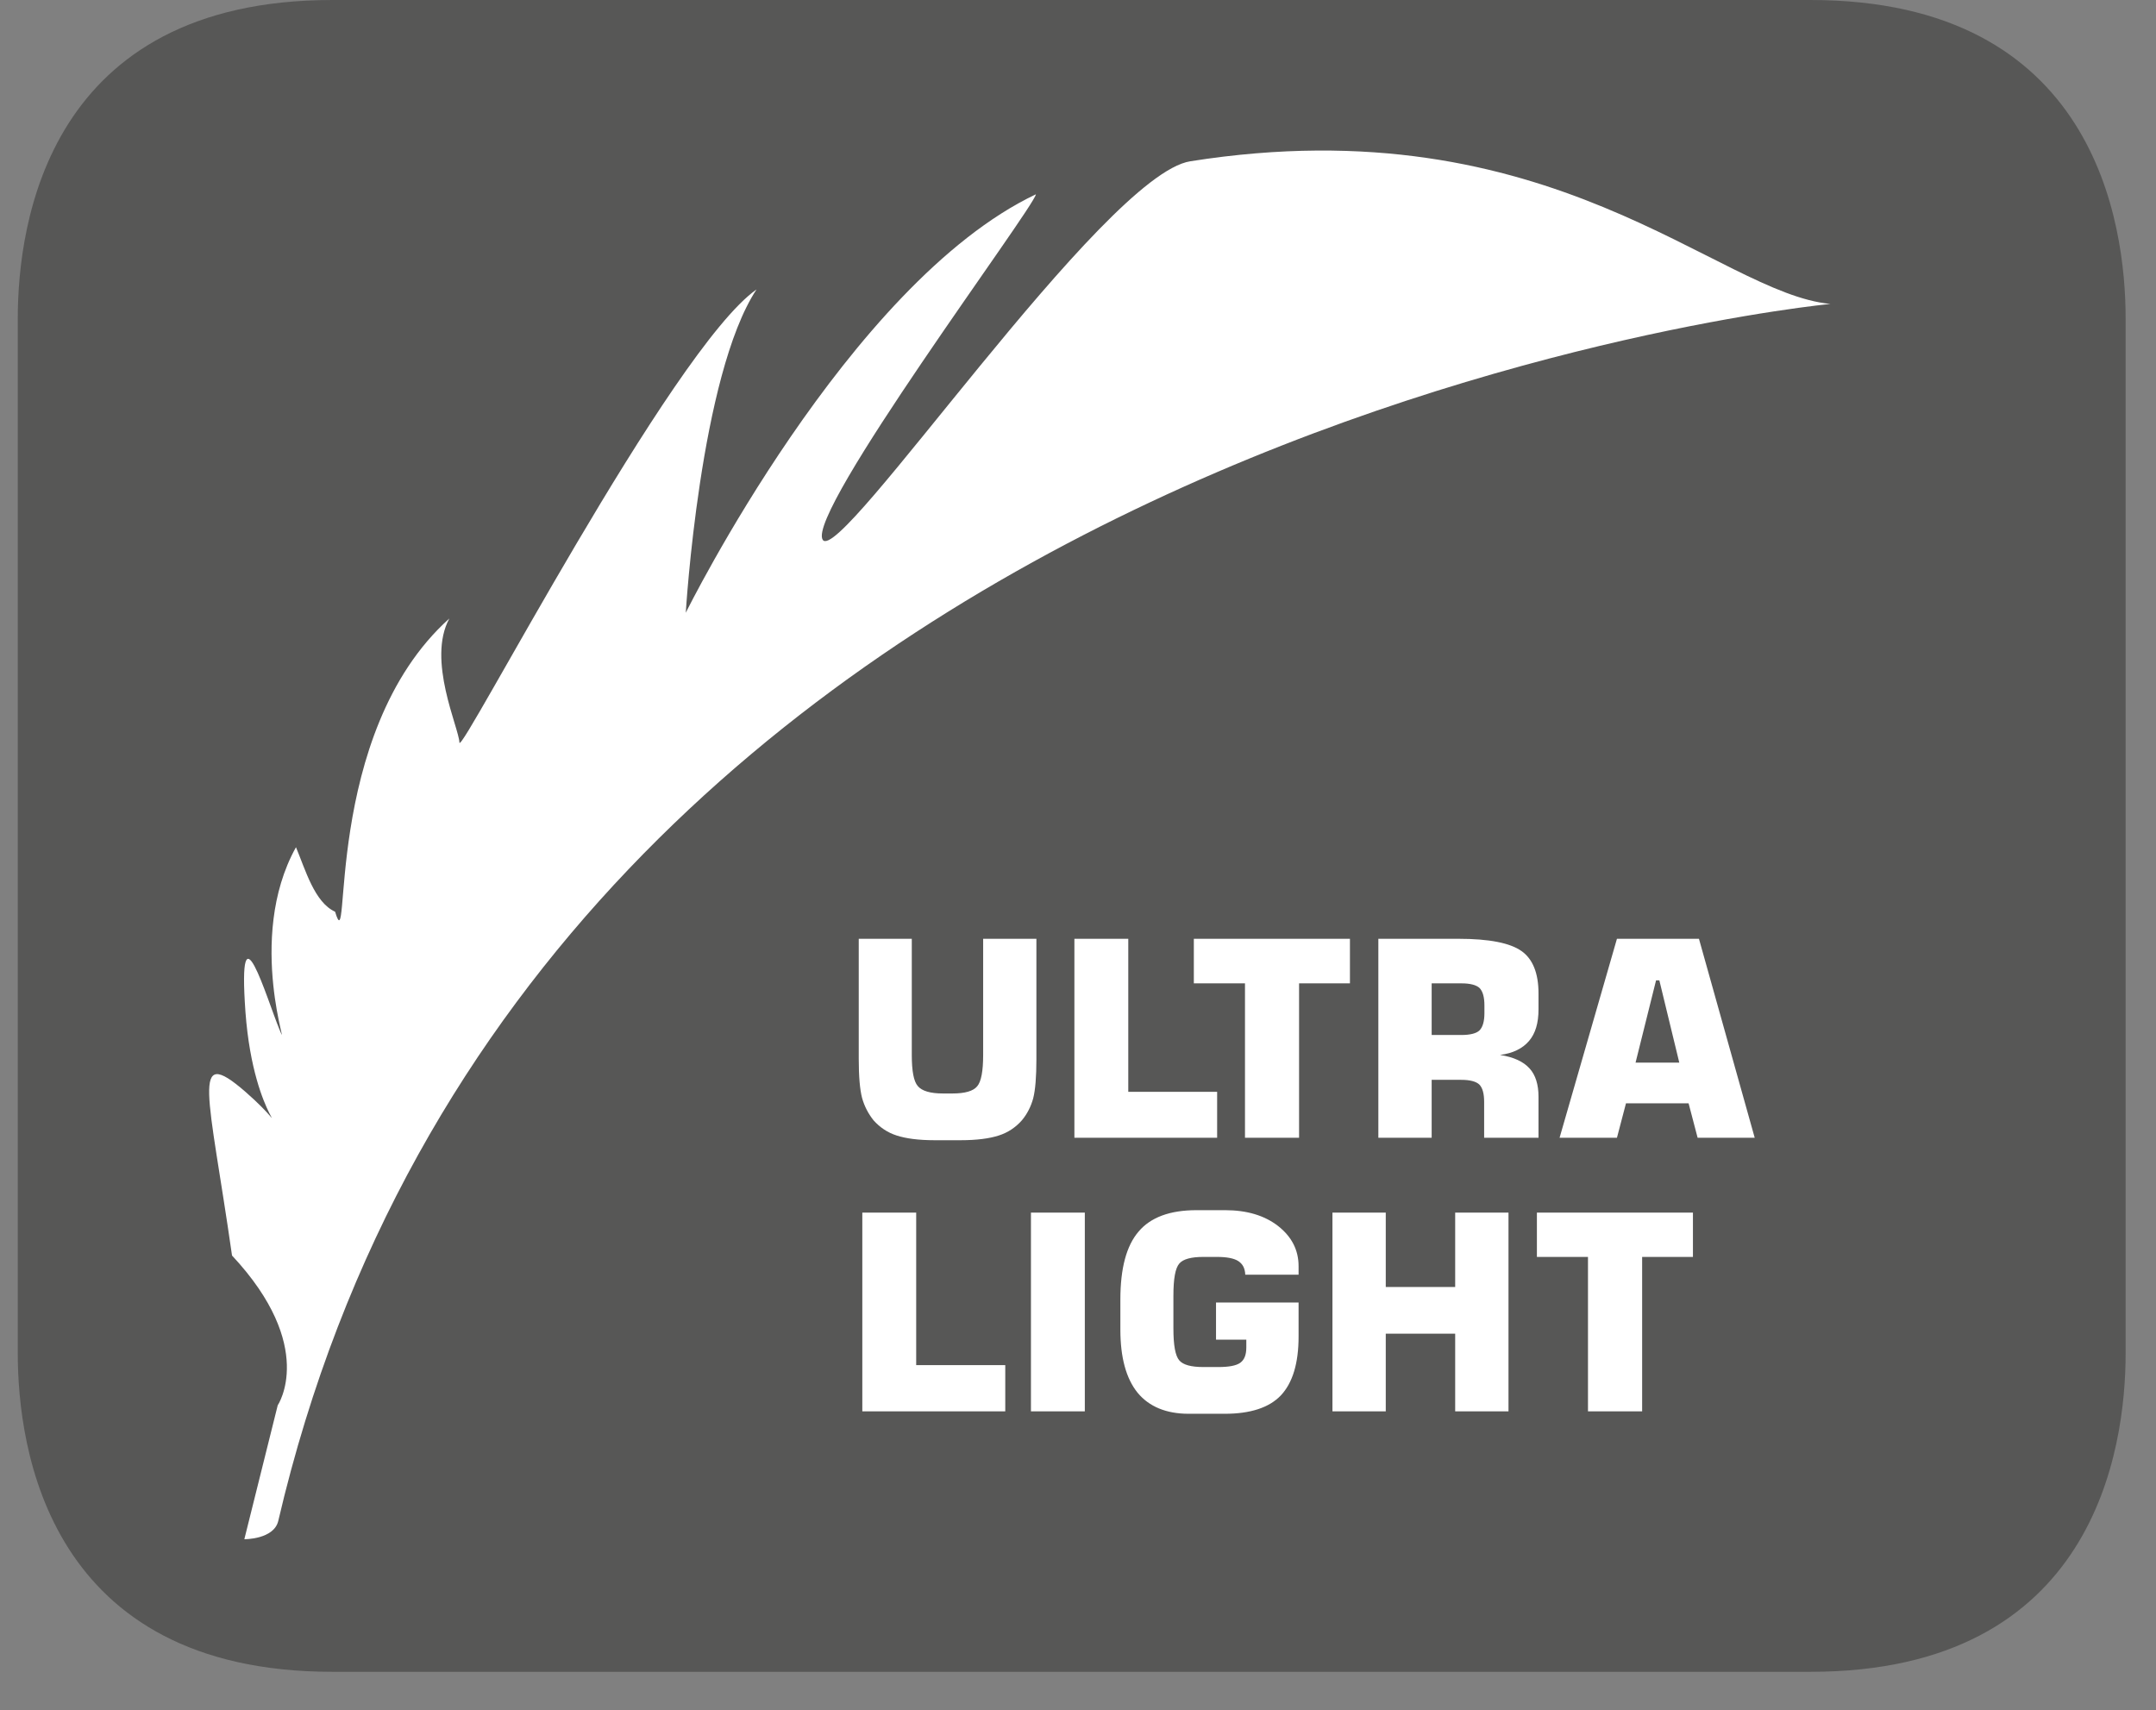 <?xml version="1.0" encoding="UTF-8"?>
<svg xmlns="http://www.w3.org/2000/svg" xmlns:xlink="http://www.w3.org/1999/xlink" width="30.813pt" height="24.441pt" viewBox="0 0 30.813 24.441" version="1.2">
<rect x="0" y="0" width="30.813" height="24.441" fill="#808080" stroke="none"/>
<defs>
<clipPath id="clip1">
  <path d="M 0.254 0 L 30.379 0 L 30.379 23.895 L 0.254 23.895 Z M 0.254 0 "/>
</clipPath>
</defs>
<g id="surface1">
<g clip-path="url(#clip1)" clip-rule="nonzero">
<path style=" stroke:none;fill-rule:nonzero;fill:rgb(34.117%,34.117%,33.725%);fill-opacity:1;" d="M 4.75 0 C 0.691 0 0.254 3.184 0.254 4.555 L 0.254 19.34 C 0.254 20.711 0.691 23.895 4.75 23.895 L 25.875 23.895 C 29.938 23.895 30.379 20.711 30.379 19.34 L 30.379 4.555 C 30.379 3.184 29.938 0 25.875 0 Z M 4.75 0 "/>
</g>
<path style=" stroke:none;fill-rule:nonzero;fill:rgb(100%,100%,100%);fill-opacity:1;" d="M 14.367 20.172 L 14.367 19.512 L 13.094 19.512 L 13.094 17.332 L 12.324 17.332 L 12.324 20.172 Z M 15.504 17.332 L 14.734 17.332 L 14.734 20.172 L 15.504 20.172 Z M 18.559 18.098 C 18.559 17.867 18.461 17.676 18.266 17.523 C 18.07 17.371 17.816 17.297 17.512 17.297 L 17.098 17.297 C 16.723 17.297 16.445 17.398 16.273 17.602 C 16.098 17.805 16.012 18.129 16.012 18.574 L 16.012 19.004 C 16.012 19.402 16.094 19.703 16.258 19.906 C 16.422 20.105 16.668 20.207 16.988 20.207 L 17.504 20.207 C 17.867 20.207 18.137 20.121 18.305 19.945 C 18.473 19.766 18.559 19.488 18.559 19.102 L 18.559 18.617 L 17.379 18.617 L 17.379 19.148 L 17.812 19.148 L 17.812 19.258 C 17.812 19.363 17.785 19.434 17.727 19.477 C 17.668 19.52 17.562 19.539 17.41 19.539 L 17.199 19.539 C 17.023 19.539 16.91 19.508 16.855 19.445 C 16.797 19.379 16.77 19.227 16.77 18.988 L 16.77 18.52 C 16.77 18.277 16.797 18.125 16.855 18.059 C 16.91 17.996 17.023 17.965 17.199 17.965 L 17.391 17.965 C 17.531 17.965 17.633 17.984 17.695 18.023 C 17.762 18.066 17.793 18.129 17.797 18.219 L 18.559 18.219 Z M 19.805 20.172 L 19.805 19.062 L 20.797 19.062 L 20.797 20.172 L 21.559 20.172 L 21.559 17.332 L 20.797 17.332 L 20.797 18.395 L 19.805 18.395 L 19.805 17.332 L 19.043 17.332 L 19.043 20.172 Z M 23.469 20.172 L 23.469 17.965 L 24.195 17.965 L 24.195 17.332 L 21.965 17.332 L 21.965 17.965 L 22.695 17.965 L 22.695 20.172 Z M 23.469 20.172 "/>
<path style=" stroke:none;fill-rule:nonzero;fill:rgb(100%,100%,100%);fill-opacity:1;" d="M 12.273 15.137 C 12.273 15.387 12.289 15.57 12.32 15.691 C 12.355 15.816 12.41 15.918 12.484 16.012 C 12.574 16.113 12.684 16.188 12.816 16.23 C 12.949 16.273 13.129 16.297 13.355 16.297 L 13.73 16.297 C 13.957 16.297 14.141 16.273 14.273 16.23 C 14.406 16.188 14.516 16.113 14.605 16.012 C 14.68 15.922 14.734 15.816 14.766 15.699 C 14.797 15.578 14.812 15.391 14.812 15.137 L 14.812 13.418 L 14.051 13.418 L 14.051 15.078 C 14.051 15.309 14.023 15.461 13.965 15.527 C 13.91 15.594 13.793 15.629 13.613 15.629 L 13.477 15.629 C 13.297 15.629 13.176 15.594 13.117 15.523 C 13.059 15.457 13.031 15.309 13.031 15.078 L 13.031 13.418 L 12.273 13.418 Z M 17.395 16.262 L 17.395 15.605 L 16.125 15.605 L 16.125 13.418 L 15.355 13.418 L 15.355 16.262 Z M 18.566 16.262 L 18.566 14.055 L 19.293 14.055 L 19.293 13.418 L 17.062 13.418 L 17.062 14.055 L 17.793 14.055 L 17.793 16.262 Z M 20.461 14.055 L 20.887 14.055 C 21.012 14.055 21.098 14.078 21.145 14.121 C 21.191 14.168 21.215 14.25 21.215 14.371 L 21.215 14.48 C 21.215 14.598 21.191 14.68 21.145 14.727 C 21.102 14.77 21.012 14.793 20.887 14.793 L 20.461 14.793 Z M 20.461 16.262 L 20.461 15.434 L 20.883 15.434 C 21.008 15.434 21.094 15.457 21.141 15.5 C 21.188 15.547 21.211 15.629 21.211 15.75 L 21.211 16.262 L 21.988 16.262 L 21.988 15.676 C 21.988 15.5 21.945 15.363 21.859 15.27 C 21.77 15.172 21.633 15.109 21.438 15.078 C 21.621 15.055 21.758 14.988 21.852 14.879 C 21.945 14.77 21.988 14.621 21.988 14.426 L 21.988 14.199 C 21.988 13.91 21.906 13.707 21.746 13.594 C 21.582 13.477 21.281 13.418 20.844 13.418 L 19.699 13.418 L 19.699 16.262 Z M 23.668 14.012 L 23.715 14.012 L 24 15.188 L 23.375 15.188 Z M 23.109 16.262 L 23.238 15.77 L 24.133 15.77 L 24.262 16.262 L 25.078 16.262 L 24.281 13.418 L 23.109 13.418 L 22.289 16.262 Z M 23.109 16.262 "/>
<path style=" stroke:none;fill-rule:nonzero;fill:rgb(100%,100%,100%);fill-opacity:1;" d="M 26.16 4.344 C 24.547 4.195 22.18 1.488 17.012 2.305 C 15.766 2.5 12 8.098 11.758 7.715 C 11.516 7.332 14.773 2.977 14.805 2.777 C 12.129 4.047 9.801 8.758 9.801 8.758 C 9.801 8.758 10.004 5.363 10.812 4.137 C 9.594 4.992 6.574 10.828 6.566 10.613 C 6.559 10.402 6.098 9.434 6.422 8.84 C 4.586 10.488 5.031 13.832 4.789 13.031 C 4.496 12.898 4.367 12.438 4.23 12.109 C 3.496 13.43 4.176 15.16 3.996 14.719 C 3.812 14.277 3.391 12.828 3.508 14.465 C 3.629 16.105 4.293 16.289 3.504 15.602 C 2.715 14.918 2.984 15.621 3.316 17.945 C 4.535 19.25 3.969 20.086 3.969 20.086 L 3.492 22 C 3.492 22 3.914 22.004 3.977 21.738 C 7.625 6.105 26.16 4.344 26.16 4.344 "/>
</g>
</svg>
